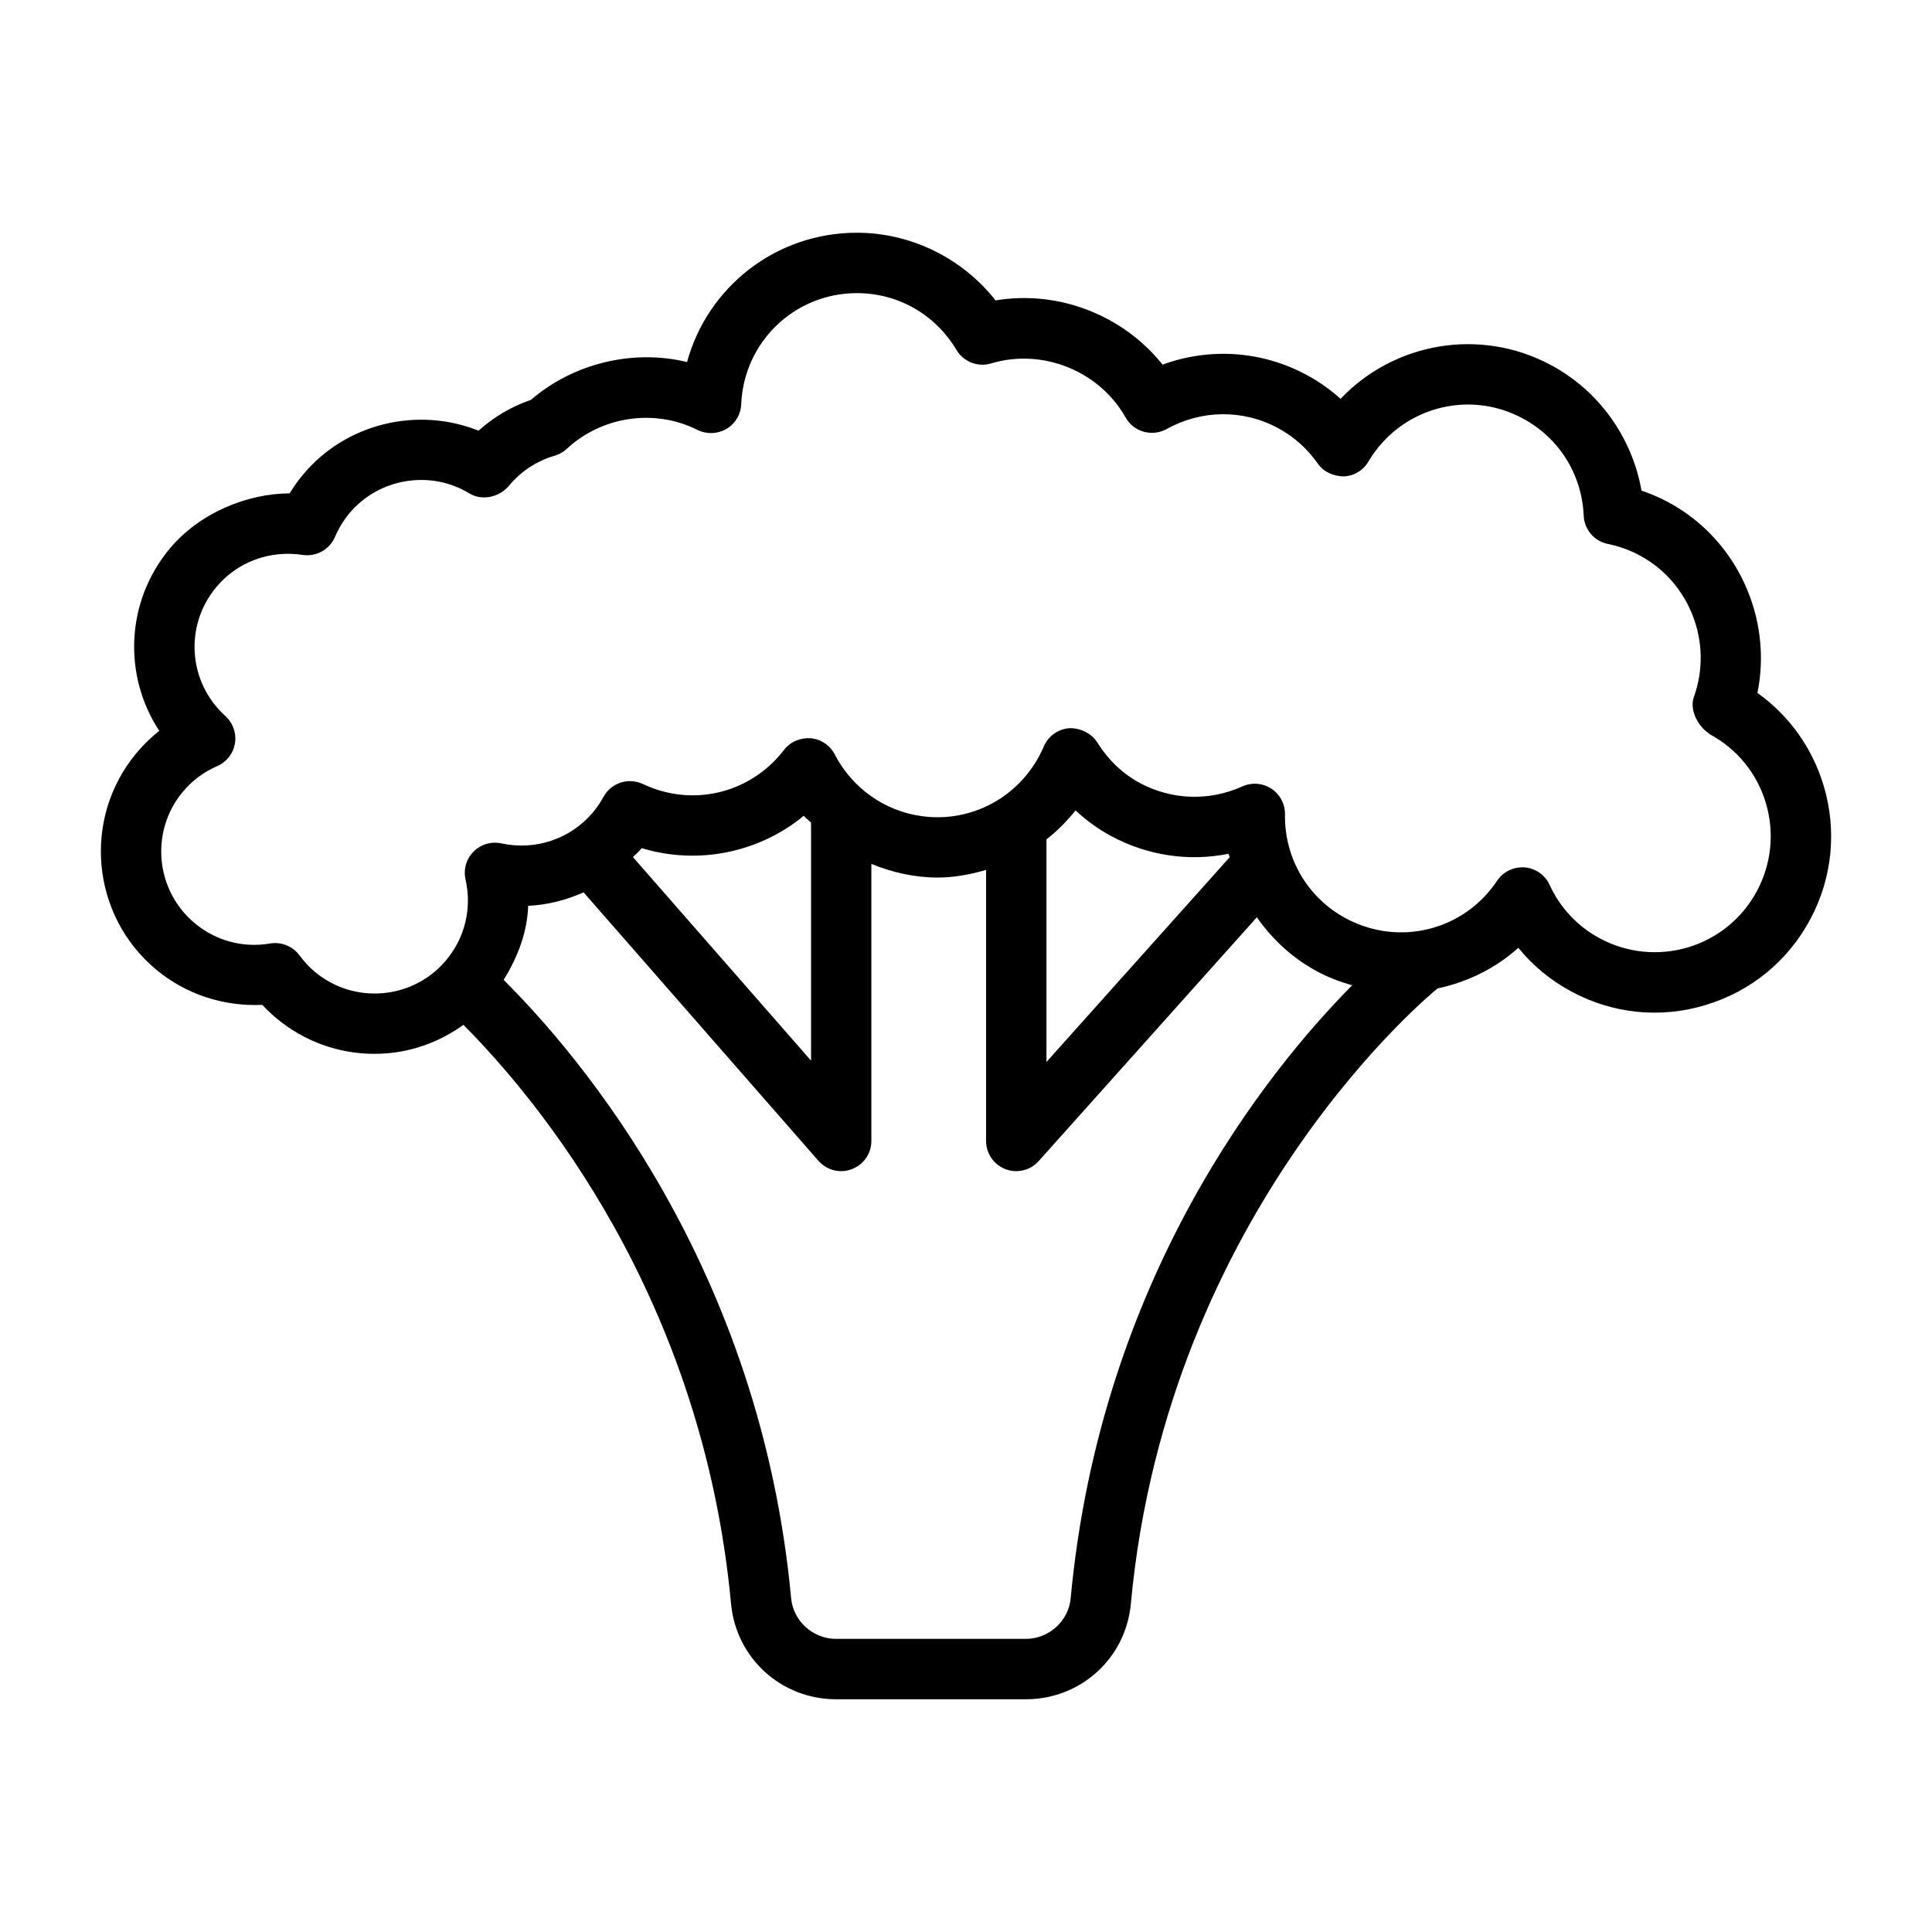 <?xml version="1.0" encoding="UTF-8"?>
<!-- Uploaded to: ICON Repo, www.iconrepo.com, Generator: ICON Repo Mixer Tools -->
<svg fill="#000000" width="800px" height="800px" version="1.1" viewBox="144 144 512 512" xmlns="http://www.w3.org/2000/svg">
 <path d="m627.27 352.15c-3.027-10.016-9.156-18.547-17.531-24.52 4.043-19.844-5.367-40.727-23.582-50.516-2.285-1.23-4.688-2.266-7.144-3.106-2.461-14.02-11.246-26.406-23.875-33.199-18.879-10.18-41.684-6.062-55.875 8.883-2.734-2.469-5.777-4.606-9.078-6.383-11.871-6.363-25.652-7.242-38.09-2.676-10.387-13.031-27.508-19.836-44.258-17.016-8.797-11.188-22.402-17.941-36.754-17.941-21.477 0-39.574 14.387-45.012 34.273-14.191-3.465-29.988 0.234-41.379 10.023-5.094 1.746-9.762 4.481-13.871 8.16-16.145-6.453-35.199-1.992-46.562 11.703-1.289 1.543-2.461 3.191-3.504 4.91-11.305 0.039-23.938 5.223-31.785 14.66-11.703 14.074-12.367 33.656-2.762 48.281-2.215 1.746-4.246 3.719-6.082 5.926-14.359 17.27-11.988 43 5.281 57.359 7.906 6.57 17.855 9.781 28.113 9.332 1.191 1.289 2.441 2.469 3.738 3.555 7.379 6.141 16.488 9.418 25.965 9.418 1.258 0 2.539-0.059 3.809-0.176 7.277-0.684 13.996-3.371 19.785-7.5 19.465 19.566 63.34 71.914 70.922 153.44 1.355 14.406 13.316 25.281 27.832 25.281h50.293c14.543 0 26.492-10.875 27.82-25.281 9.762-105.02 80.531-162.49 81.254-163.07 0.008-0.008 0.012-0.016 0.02-0.023 7.844-1.672 15.266-5.242 21.418-10.766 3.828 4.715 8.57 8.637 14.035 11.566 10.992 5.945 23.684 7.223 35.59 3.594 11.949-3.594 21.789-11.625 27.684-22.617 5.91-10.988 7.18-23.629 3.586-35.578zm-199.53 215.43c-0.547 6.012-5.777 10.738-11.891 10.738h-50.293c-6.109 0-11.332-4.723-11.898-10.758-8.141-87.512-55.746-143.52-76.188-163.88 3.727-6.023 6.269-12.613 6.5-19.637 5.113-0.211 10.055-1.512 14.684-3.562l62.246 71.152c1.551 1.758 3.758 2.734 6.023 2.734 0.945 0 1.895-0.176 2.812-0.527 3.125-1.172 5.184-4.141 5.184-7.477v-73.422c5.5 2.242 11.398 3.617 17.57 3.617 4.438 0 8.699-0.828 12.828-2.023v71.828c0 3.32 2.039 6.285 5.144 7.477 0.926 0.352 1.895 0.527 2.852 0.527 2.227 0 4.414-0.938 5.953-2.676l57.809-64.602c4.106 5.852 9.465 10.848 16.027 14.371 2.992 1.613 6.098 2.742 9.234 3.656-22.258 22.492-66.672 77.258-74.598 162.46zm-116.01-196.45c0.574-0.613 1.25-1.094 1.793-1.75 0.176-0.203 0.352-0.422 0.52-0.625 15.062 4.617 31.316 1.062 42.961-8.562 0.582 0.68 1.316 1.184 1.934 1.828v63.059zm109.59-4.684c2.836-2.25 5.445-4.801 7.711-7.688 2.852 2.676 6.012 4.961 9.469 6.824 9.664 5.195 20.617 6.785 31.082 4.676 0.066 0.312 0.227 0.594 0.301 0.906l-48.562 54.27zm188.26 13.723c-3.887 7.223-10.348 12.504-18.195 14.875-7.848 2.332-16.184 1.512-23.41-2.371-5.894-3.152-10.504-8.062-13.316-14.184-1.211-2.625-3.75-4.402-6.637-4.625-2.832-0.203-5.68 1.121-7.281 3.543-8.805 13.227-26.023 17.504-40.062 9.969-10.152-5.438-16.34-16-16.145-27.559 0.039-2.742-1.328-5.312-3.613-6.812-2.285-1.492-5.152-1.727-7.672-0.605-8.844 3.981-18.723 3.621-27.176-0.898-4.551-2.449-8.355-6.09-11.324-10.805-1.602-2.539-4.785-3.836-7.398-3.719-2.969 0.242-5.566 2.098-6.734 4.84-4.852 11.391-15.891 18.754-28.121 18.754-11.508 0-21.965-6.383-27.285-16.652-1.25-2.43-3.672-4.043-6.394-4.285-2.695-0.168-5.379 0.926-7.047 3.094-8.57 11.195-23.789 15.453-37.414 9.039-3.848-1.797-8.414-0.305-10.434 3.418-0.75 1.387-1.648 2.734-2.695 3.992-5.934 7.137-15.297 10.297-24.336 8.328-2.723-0.574-5.465 0.234-7.391 2.176-1.934 1.934-2.734 4.723-2.129 7.398 1.719 7.594-0.125 15.344-5.066 21.289-4.219 5.078-10.172 8.211-16.742 8.816-6.688 0.586-13.012-1.395-18.098-5.621-1.473-1.219-2.852-2.695-4.09-4.383-1.523-2.07-3.926-3.262-6.441-3.262-0.438 0-0.887 0.039-1.336 0.105-7.203 1.258-14.426-0.73-19.961-5.34-10.492-8.719-11.93-24.344-3.211-34.828 2.469-2.977 5.543-5.269 9.125-6.832 2.5-1.082 4.266-3.359 4.707-6.031 0.438-2.684-0.508-5.406-2.527-7.234-9.867-8.914-10.941-23.906-2.461-34.117 5.602-6.754 14.203-9.898 22.902-8.59 3.613 0.547 7.164-1.406 8.609-4.773 0.957-2.254 2.234-4.352 3.777-6.219 7.75-9.312 21.418-11.637 31.805-5.32 3.379 2.078 8.016 1.016 10.543-2.039 3.172-3.816 7.34-6.559 12.066-7.926 1.199-0.352 2.305-0.977 3.223-1.824 9.352-8.699 23.359-10.699 34.645-5.016 2.441 1.191 5.301 1.102 7.652-0.254 2.344-1.375 3.828-3.848 3.934-6.559 0.691-16.508 14.152-29.441 30.66-29.441 10.902 0 20.773 5.633 26.387 15.062 1.883 3.152 5.68 4.637 9.188 3.562 13.676-4.102 28.711 2.051 35.641 14.34 2.148 3.848 7.027 5.164 10.855 3.066 9.234-5.152 20.266-5.25 29.461-0.293 4.254 2.273 7.809 5.449 10.582 9.418 1.562 2.227 4.082 3.328 6.852 3.418 2.734-0.105 5.211-1.582 6.578-3.926 8.414-14.203 26.375-19.289 40.941-11.422 9.605 5.164 15.637 14.789 16.125 25.762 0.156 3.672 2.812 6.766 6.402 7.488 2.988 0.605 5.836 1.629 8.473 3.055 13.277 7.125 19.445 23.203 14.352 37.398-1.25 3.445 0.918 7.711 4 9.801l-0.02 0.051c0.059 0.039 0.117 0.066 0.176 0.105 7.242 3.887 12.516 10.348 14.875 18.203 2.352 7.848 1.512 16.156-2.371 23.398z"/>
</svg>